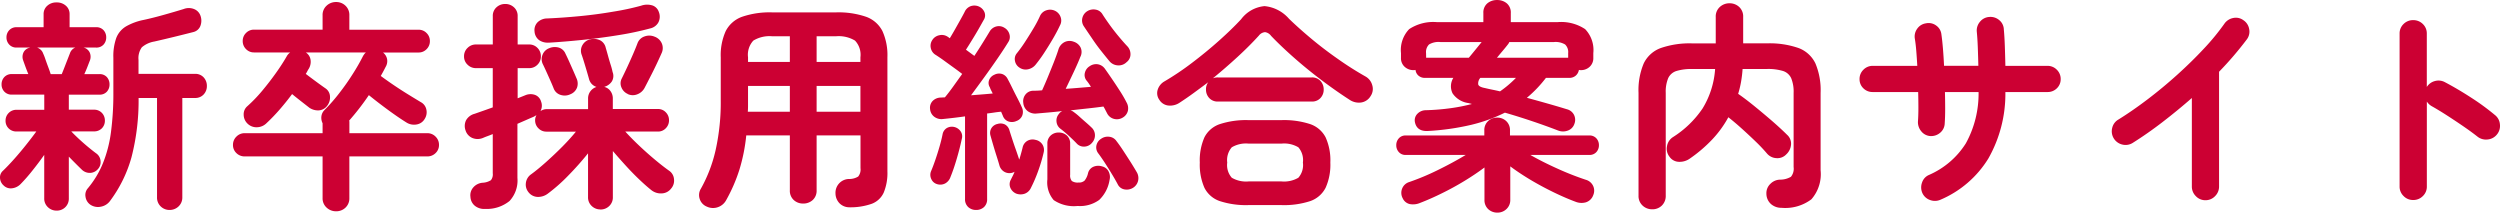 <svg xmlns="http://www.w3.org/2000/svg" width="135.599" height="11.532" viewBox="0 0 135.599 11.532">
  <g id="グループ_297437" data-name="グループ 297437" transform="translate(-1479.383 68.332)">
    <path id="パス_294612" data-name="パス 294612" d="M3.456,1.092A.668.668,0,0,1,2.982.906a.636.636,0,0,1-.2-.486V-1.932q-.312.444-.66.876A9,9,0,0,1,1.5-.348a.778.778,0,0,1-.456.228A.546.546,0,0,1,.576-.276a.574.574,0,0,1-.192-.4.474.474,0,0,1,.156-.39q.276-.264.618-.648t.66-.786q.318-.4.534-.7H1.284a.585.585,0,0,1-.432-.168.57.57,0,0,1-.168-.42.576.576,0,0,1,.168-.414.574.574,0,0,1,.432-.174h1.5V-5.2H1.032a.536.536,0,0,1-.414-.162.554.554,0,0,1-.15-.39.569.569,0,0,1,.15-.4.536.536,0,0,1,.414-.162H1.92q-.084-.2-.162-.414t-.114-.318a.552.552,0,0,1,.012-.438A.475.475,0,0,1,1.98-7.74l.036-.012H1.284a.521.521,0,0,1-.4-.162.554.554,0,0,1-.15-.39.554.554,0,0,1,.15-.39.521.521,0,0,1,.4-.162H2.748v-.708a.589.589,0,0,1,.2-.456.712.712,0,0,1,.5-.18.729.729,0,0,1,.51.18.589.589,0,0,1,.2.456v.708h1.44A.517.517,0,0,1,6-8.694a.567.567,0,0,1,.144.39A.567.567,0,0,1,6-7.914a.517.517,0,0,1-.408.162H4.92a.5.5,0,0,1,.33.27.57.57,0,0,1,.006.438q-.048.12-.126.324t-.174.408h.816a.517.517,0,0,1,.408.162.583.583,0,0,1,.144.4.567.567,0,0,1-.144.39.517.517,0,0,1-.408.162H4.116v.816H5.472a.569.569,0,0,1,.438.174.587.587,0,0,1,.162.414.581.581,0,0,1-.162.42.58.58,0,0,1-.438.168H4.248q.156.168.414.408t.528.462q.27.222.438.342a.555.555,0,0,1,.21.408.549.549,0,0,1-.15.432.58.58,0,0,1-.42.2.614.614,0,0,1-.432-.162q-.288-.276-.72-.72V.42a.646.646,0,0,1-.66.672Zm6.12-.036A.677.677,0,0,1,9.1.864a.66.66,0,0,1-.2-.5V-5.016h-1a12.309,12.309,0,0,1-.384,3.21A7.155,7.155,0,0,1,6.336.588a.794.794,0,0,1-.5.294A.739.739,0,0,1,5.28.768.623.623,0,0,1,5.022.342.542.542,0,0,1,5.148-.12a5.109,5.109,0,0,0,.81-1.338A6.875,6.875,0,0,0,6.4-3.15a16.138,16.138,0,0,0,.132-2.19V-7.2A2.931,2.931,0,0,1,6.69-8.274,1.262,1.262,0,0,1,7.218-8.9a3.2,3.2,0,0,1,.966-.354q.468-.1,1.074-.27t1.086-.318a.77.77,0,0,1,.576.006.6.6,0,0,1,.336.354.8.8,0,0,1,0,.546.545.545,0,0,1-.384.342q-.516.132-1.056.264t-1.068.252a1.381,1.381,0,0,0-.672.312,1,1,0,0,0-.18.684v.756h3.06a.608.608,0,0,1,.474.192.672.672,0,0,1,.174.468.656.656,0,0,1-.174.456.608.608,0,0,1-.474.192h-.684V.36a.66.66,0,0,1-.2.5A.692.692,0,0,1,9.576,1.056ZM3.132-6.312h.6q.1-.24.228-.576l.216-.552a.508.508,0,0,1,.288-.312H2.4a.615.615,0,0,1,.186.114.5.5,0,0,1,.138.21,2.719,2.719,0,0,1,.12.306q.072.21.156.432T3.132-6.312Zm15.48,7.44A.737.737,0,0,1,18.1.93.674.674,0,0,1,17.88.408V-1.848H13.656a.623.623,0,0,1-.45-.18.593.593,0,0,1-.186-.444.613.613,0,0,1,.186-.45.613.613,0,0,1,.45-.186H17.88v-.54a.653.653,0,0,1-.066-.36.585.585,0,0,1,.162-.348,9.694,9.694,0,0,0,.81-.924q.39-.5.726-1.032a11.088,11.088,0,0,0,.564-.984,1.264,1.264,0,0,1,.072-.108.418.418,0,0,1,.084-.084H16.968a.568.568,0,0,1,.258.39.73.73,0,0,1-.09.486,1.342,1.342,0,0,0-.084.144,1.342,1.342,0,0,1-.084.144q.252.192.57.426t.51.366a.556.556,0,0,1,.234.438.724.724,0,0,1-.162.51.618.618,0,0,1-.456.24.838.838,0,0,1-.5-.144l-.438-.342q-.27-.21-.5-.4-.312.42-.66.822a9.884,9.884,0,0,1-.72.75.755.755,0,0,1-.522.228.69.69,0,0,1-.534-.216A.675.675,0,0,1,13.6-4.11a.573.573,0,0,1,.186-.45,7.974,7.974,0,0,0,.822-.852q.4-.48.75-.972t.588-.912a.593.593,0,0,1,.18-.192H14.16a.589.589,0,0,1-.432-.18.6.6,0,0,1-.18-.444.589.589,0,0,1,.18-.432.589.589,0,0,1,.432-.18h3.72V-9.5a.674.674,0,0,1,.216-.522.737.737,0,0,1,.516-.2.716.716,0,0,1,.51.2.684.684,0,0,1,.21.522v.78h3.756a.589.589,0,0,1,.432.18.589.589,0,0,1,.18.432.6.6,0,0,1-.18.444.589.589,0,0,1-.432.18H21.156a.593.593,0,0,1,.222.354.611.611,0,0,1-.078.426q-.12.24-.264.492.324.24.708.5t.774.5q.39.24.69.42a.581.581,0,0,1,.3.4.662.662,0,0,1-.084.5.617.617,0,0,1-.45.312.77.77,0,0,1-.546-.108q-.444-.276-1-.684t-1.038-.8q-.252.372-.522.72t-.546.66a.245.245,0,0,1,.012.078v.606h4.224a.613.613,0,0,1,.45.186.613.613,0,0,1,.186.45.593.593,0,0,1-.186.444.623.623,0,0,1-.45.18H19.332V.408a.684.684,0,0,1-.21.522A.716.716,0,0,1,18.612,1.128Zm14.34-.1a.668.668,0,0,1-.474-.186.636.636,0,0,1-.2-.486V-2.016A16.069,16.069,0,0,1,31.206-.81a9.093,9.093,0,0,1-1.122.99.867.867,0,0,1-.552.168.651.651,0,0,1-.5-.276.646.646,0,0,1-.126-.48.668.668,0,0,1,.282-.468q.348-.252.8-.654t.894-.846q.438-.444.738-.816h-1.6a.589.589,0,0,1-.432-.18.589.589,0,0,1-.18-.432.526.526,0,0,1,.072-.276.3.3,0,0,0-.072.036A.785.785,0,0,1,29.328-4q-.168.072-.4.174t-.48.21V-.684A1.637,1.637,0,0,1,28.02.57,1.964,1.964,0,0,1,26.7,1a.809.809,0,0,1-.558-.168A.659.659,0,0,1,25.9.348a.639.639,0,0,1,.15-.51.743.743,0,0,1,.51-.258.947.947,0,0,0,.45-.138.509.509,0,0,0,.1-.378V-3.06q-.144.06-.276.108t-.252.1a.749.749,0,0,1-.588,0,.654.654,0,0,1-.36-.408.7.7,0,0,1,.03-.552.747.747,0,0,1,.462-.348l.462-.162q.258-.09.522-.186V-6.636H26.2a.633.633,0,0,1-.456-.186.6.6,0,0,1-.192-.45.617.617,0,0,1,.192-.462A.633.633,0,0,1,26.2-7.92h.912V-9.456a.617.617,0,0,1,.2-.48.68.68,0,0,1,.474-.18.68.68,0,0,1,.474.18.617.617,0,0,1,.2.48V-7.92h.624a.613.613,0,0,1,.45.186.627.627,0,0,1,.186.462.613.613,0,0,1-.186.45.613.613,0,0,1-.45.186h-.624V-5l.42-.168a.727.727,0,0,1,.534-.012.543.543,0,0,1,.318.36.61.61,0,0,1-.036.516.711.711,0,0,1,.156-.078.531.531,0,0,1,.18-.03H32.28V-4.98a.64.64,0,0,1,.132-.408.654.654,0,0,1,.324-.228.637.637,0,0,1-.252-.156.625.625,0,0,1-.156-.288q-.036-.132-.108-.378t-.15-.5q-.078-.258-.138-.426a.612.612,0,0,1,.054-.54A.652.652,0,0,1,32.4-8.2a.818.818,0,0,1,.522.048.6.6,0,0,1,.318.42q.048.156.12.42t.15.51a3.333,3.333,0,0,1,.1.378.572.572,0,0,1-.042.51.728.728,0,0,1-.414.294.578.578,0,0,1,.336.222.665.665,0,0,1,.132.414v.564h2.448a.57.57,0,0,1,.426.18.6.6,0,0,1,.174.432.6.6,0,0,1-.174.432.57.57,0,0,1-.426.18H34.3q.324.36.756.768t.864.768q.432.36.756.588a.607.607,0,0,1,.264.45A.655.655,0,0,1,36.78-.1a.667.667,0,0,1-.5.258.825.825,0,0,1-.564-.174q-.288-.228-.654-.576t-.738-.756q-.372-.408-.7-.792V.36a.636.636,0,0,1-.2.486A.668.668,0,0,1,32.952,1.032Zm-2.82-9.048a.8.8,0,0,1-.51-.138.635.635,0,0,1-.246-.474.6.6,0,0,1,.174-.5.761.761,0,0,1,.522-.2q.84-.036,1.77-.126T33.648-9.7a13.92,13.92,0,0,0,1.512-.324.966.966,0,0,1,.63-.006.558.558,0,0,1,.33.354.676.676,0,0,1-.036.576.676.676,0,0,1-.444.312,16.6,16.6,0,0,1-1.7.36q-.954.156-1.944.258T30.132-8.016Zm4.3,2.784a.645.645,0,0,1-.342-.354.56.56,0,0,1,.018-.486q.12-.24.288-.6t.324-.72q.156-.36.24-.588a.611.611,0,0,1,.384-.372.74.74,0,0,1,.54.012.673.673,0,0,1,.4.378.643.643,0,0,1-.018.522q-.1.228-.27.588t-.354.714q-.18.354-.3.582a.743.743,0,0,1-.39.342A.643.643,0,0,1,34.428-5.232ZM31.32-5.22a.713.713,0,0,1-.528.036.577.577,0,0,1-.372-.336q-.06-.156-.174-.414t-.234-.522q-.12-.264-.192-.408a.618.618,0,0,1-.012-.492.615.615,0,0,1,.36-.36.77.77,0,0,1,.516-.036.572.572,0,0,1,.372.336q.084.168.2.426l.222.5q.108.246.168.39a.678.678,0,0,1,.042.5A.63.63,0,0,1,31.32-5.22ZM46.464.912a.753.753,0,0,1-.528-.2A.781.781,0,0,1,45.7.168a.75.75,0,0,1,.186-.54.746.746,0,0,1,.534-.252.926.926,0,0,0,.51-.132.6.6,0,0,0,.126-.456V-2.988H44.676V-.012a.68.68,0,0,1-.21.528.745.745,0,0,1-.522.192.729.729,0,0,1-.51-.192.68.68,0,0,1-.21-.528V-2.988H40.86a9.565,9.565,0,0,1-.372,1.86,8.8,8.8,0,0,1-.72,1.656.806.806,0,0,1-.45.378.787.787,0,0,1-.594-.03.664.664,0,0,1-.39-.42A.656.656,0,0,1,38.4-.1a7.8,7.8,0,0,0,.8-2.1,11.941,11.941,0,0,0,.276-2.712V-7.224a3.171,3.171,0,0,1,.27-1.422,1.6,1.6,0,0,1,.882-.774,4.606,4.606,0,0,1,1.644-.24H45.72a4.606,4.606,0,0,1,1.644.24,1.6,1.6,0,0,1,.882.774,3.171,3.171,0,0,1,.27,1.422v6.18a2.792,2.792,0,0,1-.2,1.158A1.163,1.163,0,0,1,47.67.72,3.467,3.467,0,0,1,46.464.912ZM44.676-4.272h2.376v-1.4H44.676Zm-3.732,0h2.28v-1.4H40.956v1.092Q40.956-4.428,40.944-4.272Zm3.732-2.7h2.376v-.252a1.116,1.116,0,0,0-.294-.906,1.716,1.716,0,0,0-1.038-.234H44.676Zm-3.72,0h2.268V-8.364h-.948a1.687,1.687,0,0,0-1.032.234,1.13,1.13,0,0,0-.288.906ZM53.328,1.056A.615.615,0,0,1,52.9.9a.565.565,0,0,1-.174-.444V-4.02q-.336.048-.648.084t-.552.06a.646.646,0,0,1-.48-.132.575.575,0,0,1-.216-.408.53.53,0,0,1,.144-.444.627.627,0,0,1,.432-.18l.228-.012q.2-.24.438-.57l.5-.7q-.2-.156-.492-.366t-.552-.4q-.264-.186-.42-.282a.562.562,0,0,1-.24-.36.557.557,0,0,1,.084-.432.58.58,0,0,1,.378-.258.571.571,0,0,1,.45.078.315.315,0,0,1,.054.036q.03.024.066.048.132-.216.288-.492t.3-.534q.144-.258.216-.4A.58.58,0,0,1,53.04-10a.612.612,0,0,1,.444.024.581.581,0,0,1,.294.3.457.457,0,0,1-.042.432q-.1.18-.264.468t-.354.594q-.186.306-.342.546l.456.336q.252-.384.468-.732t.36-.588a.587.587,0,0,1,.36-.276.552.552,0,0,1,.444.072.575.575,0,0,1,.27.348.5.5,0,0,1-.066.432q-.228.372-.57.87t-.72,1.02q-.378.522-.726.99l.612-.048q.3-.024.564-.048l-.09-.18a1.2,1.2,0,0,1-.066-.156A.441.441,0,0,1,54.036-6a.518.518,0,0,1,.276-.276.558.558,0,0,1,.426-.042.526.526,0,0,1,.306.282q.1.18.24.468t.294.582q.15.294.234.486a.562.562,0,0,1,.018.432.526.526,0,0,1-.318.3.582.582,0,0,1-.432.024.5.5,0,0,1-.3-.3q-.024-.06-.048-.114t-.048-.114q-.168.012-.36.042t-.4.054V.456A.565.565,0,0,1,53.754.9.615.615,0,0,1,53.328,1.056Zm5.46-3.6q-.156-.168-.438-.426a5.9,5.9,0,0,0-.462-.39.53.53,0,0,1-.2-.372.539.539,0,0,1,.12-.408A.489.489,0,0,1,58-4.308q-.408.048-.762.078l-.618.054a.687.687,0,0,1-.5-.132.639.639,0,0,1-.234-.444A.581.581,0,0,1,56-5.2a.534.534,0,0,1,.426-.21q.108,0,.234-.006t.246-.018q.144-.312.312-.72t.324-.8q.156-.4.24-.66a.674.674,0,0,1,.336-.432.614.614,0,0,1,.5-.024.633.633,0,0,1,.372.306.573.573,0,0,1-.012.522q-.12.312-.354.81t-.438.918q.36-.024.714-.054l.654-.054a2.585,2.585,0,0,0-.252-.36.479.479,0,0,1-.072-.414.562.562,0,0,1,.252-.342.609.609,0,0,1,.444-.108.59.59,0,0,1,.384.24q.18.252.4.576t.432.654a6.748,6.748,0,0,1,.342.594.641.641,0,0,1,.072.474.587.587,0,0,1-.276.354.609.609,0,0,1-.468.072.581.581,0,0,1-.372-.288l-.1-.192q-.048-.1-.108-.192-.336.048-.816.1t-.972.108a.539.539,0,0,1,.192.1,3.331,3.331,0,0,1,.3.246q.18.162.36.318t.276.252a.563.563,0,0,1,.2.408.591.591,0,0,1-.156.432.56.56,0,0,1-.414.21A.522.522,0,0,1,58.788-2.544ZM58.836.84a1.96,1.96,0,0,1-1.3-.318A1.477,1.477,0,0,1,57.192-.6V-2.532a.574.574,0,0,1,.18-.45.623.623,0,0,1,.432-.162.639.639,0,0,1,.444.162.574.574,0,0,1,.18.45v1.68a.463.463,0,0,0,.09.336.561.561,0,0,0,.366.084.437.437,0,0,0,.33-.108A1.023,1.023,0,0,0,59.4-.948a.51.51,0,0,1,.282-.336.68.68,0,0,1,.474-.024.531.531,0,0,1,.354.27.657.657,0,0,1,.054.474A1.915,1.915,0,0,1,60.006.51,1.775,1.775,0,0,1,58.836.84ZM55.5.168a.6.6,0,0,1-.312-.306.5.5,0,0,1,.024-.45q.048-.1.1-.2t.1-.228l-.072.036A.562.562,0,0,1,54.882-1a.58.58,0,0,1-.282-.33q-.06-.216-.156-.516t-.186-.606q-.09-.306-.15-.522a.5.5,0,0,1,.054-.414.51.51,0,0,1,.33-.222.547.547,0,0,1,.4.03.513.513,0,0,1,.246.33q.06.192.156.486t.2.582q.1.288.162.48l.012.024q.108-.348.18-.648a.545.545,0,0,1,.258-.366.57.57,0,0,1,.438-.054.568.568,0,0,1,.372.24.555.555,0,0,1,.072.456,8.346,8.346,0,0,1-.288.972,7.667,7.667,0,0,1-.4.936.6.6,0,0,1-.342.318A.68.68,0,0,1,55.5.168Zm.168-6.84a.54.54,0,0,1-.234-.36.484.484,0,0,1,.1-.408,7.1,7.1,0,0,0,.45-.624q.234-.36.456-.732a6.237,6.237,0,0,0,.354-.672.562.562,0,0,1,.348-.306.613.613,0,0,1,.468.03.591.591,0,0,1,.3.336.54.54,0,0,1-.036.456q-.156.336-.384.726t-.468.756a7.468,7.468,0,0,1-.456.63.706.706,0,0,1-.414.264A.591.591,0,0,1,55.668-6.672Zm5.82-.288a.607.607,0,0,1-.474.174.635.635,0,0,1-.45-.222q-.2-.24-.462-.57t-.5-.69q-.246-.36-.438-.648a.564.564,0,0,1-.072-.45.588.588,0,0,1,.276-.366.634.634,0,0,1,.444-.078.527.527,0,0,1,.372.258q.144.228.372.546t.492.636q.264.318.468.534A.618.618,0,0,1,61.7-7.4.533.533,0,0,1,61.488-6.96Zm.348,6.816a.653.653,0,0,1-.468.084.5.5,0,0,1-.36-.276q-.12-.228-.312-.546t-.39-.624q-.2-.306-.354-.51a.522.522,0,0,1-.1-.426A.56.56,0,0,1,60.1-2.8a.624.624,0,0,1,.45-.114.538.538,0,0,1,.39.234q.168.216.372.528t.4.618q.192.306.324.534a.63.63,0,0,1,.078.468A.61.61,0,0,1,61.836-.144ZM51.2-.348A.487.487,0,0,1,50.9-.612a.523.523,0,0,1-.018-.432q.108-.252.228-.6t.228-.72q.108-.372.168-.672a.5.5,0,0,1,.228-.348.547.547,0,0,1,.408-.06.578.578,0,0,1,.336.222.485.485,0,0,1,.072.426q-.1.48-.27,1.062t-.342,1a.628.628,0,0,1-.294.354A.568.568,0,0,1,51.2-.348ZM68.1.792A4.574,4.574,0,0,1,66.546.576a1.453,1.453,0,0,1-.834-.72,3.093,3.093,0,0,1-.252-1.368,3.086,3.086,0,0,1,.252-1.374,1.458,1.458,0,0,1,.834-.714A4.574,4.574,0,0,1,68.1-3.816h1.788a4.564,4.564,0,0,1,1.56.216,1.483,1.483,0,0,1,.834.714,3.023,3.023,0,0,1,.258,1.374,3.03,3.03,0,0,1-.258,1.368,1.478,1.478,0,0,1-.834.72,4.564,4.564,0,0,1-1.56.216ZM64.368-4.764a.918.918,0,0,1-.612.156.655.655,0,0,1-.492-.312.615.615,0,0,1-.084-.558.792.792,0,0,1,.36-.438,14.953,14.953,0,0,0,1.488-1Q65.8-7.5,66.5-8.124T67.7-9.288A1.793,1.793,0,0,1,68.97-10a2,2,0,0,1,1.326.684q.516.5,1.194,1.068t1.44,1.1a17.416,17.416,0,0,0,1.53.972.768.768,0,0,1,.354.468.684.684,0,0,1-.09.588.72.72,0,0,1-.516.348.9.9,0,0,1-.636-.156Q72.84-5.4,72.06-5.988T70.572-7.2q-.708-.624-1.248-1.188a.483.483,0,0,0-.324-.2.467.467,0,0,0-.336.186q-.5.552-1.152,1.152T66.168-6.084a.683.683,0,0,1,.276-.048h5.088a.608.608,0,0,1,.474.192.672.672,0,0,1,.174.468.656.656,0,0,1-.174.456.608.608,0,0,1-.474.192H66.444a.608.608,0,0,1-.474-.192.656.656,0,0,1-.174-.456.631.631,0,0,1,.12-.4q-.4.3-.786.582T64.368-4.764ZM68.112-.492h1.776a1.533,1.533,0,0,0,.918-.2,1.037,1.037,0,0,0,.246-.822,1.058,1.058,0,0,0-.246-.828,1.5,1.5,0,0,0-.918-.2H68.112a1.5,1.5,0,0,0-.918.2,1.058,1.058,0,0,0-.246.828,1.037,1.037,0,0,0,.246.822A1.533,1.533,0,0,0,68.112-.492Zm9.732-2.736q-.624.036-.72-.5a.5.5,0,0,1,.132-.426.635.635,0,0,1,.468-.2A12.362,12.362,0,0,0,79.11-4.47a9.706,9.706,0,0,0,1.11-.222l-.18-.048a1.234,1.234,0,0,1-.87-.528.868.868,0,0,1,.042-.84H77.676a.52.52,0,0,1-.354-.12.477.477,0,0,1-.162-.312.364.364,0,0,1-.108.012.7.7,0,0,1-.48-.18.622.622,0,0,1-.2-.492v-.252a1.634,1.634,0,0,1,.444-1.3,2.373,2.373,0,0,1,1.524-.378h2.5v-.492a.648.648,0,0,1,.216-.528.8.8,0,0,1,.528-.18.8.8,0,0,1,.528.18.648.648,0,0,1,.216.528v.492h2.52a2.349,2.349,0,0,1,1.512.378,1.634,1.634,0,0,1,.444,1.3V-7.2a.632.632,0,0,1-.2.492.68.68,0,0,1-.474.18.364.364,0,0,1-.108-.012.529.529,0,0,1-.174.312.52.52,0,0,1-.354.12h-1.26A6.6,6.6,0,0,1,83.2-5.028q.528.144,1.08.3t1.1.324a.588.588,0,0,1,.372.294.6.6,0,0,1,.024.5.575.575,0,0,1-.354.36.734.734,0,0,1-.522,0q-.684-.264-1.416-.51t-1.476-.462a8.559,8.559,0,0,1-1.824.66A13.356,13.356,0,0,1,77.844-3.228ZM81.6,1.2a.707.707,0,0,1-.5-.192.66.66,0,0,1-.2-.5V-1.248q-.48.36-1.08.726T78.594.15q-.618.306-1.182.522a.959.959,0,0,1-.558.066.552.552,0,0,1-.39-.318.615.615,0,0,1-.03-.522.6.6,0,0,1,.378-.354A13.163,13.163,0,0,0,78.354-1.1q.834-.408,1.53-.828H76.632a.479.479,0,0,1-.378-.156.543.543,0,0,1-.138-.372.543.543,0,0,1,.138-.372.479.479,0,0,1,.378-.156h4.26v-.276a.66.66,0,0,1,.2-.5.707.707,0,0,1,.5-.192.692.692,0,0,1,.492.192.66.66,0,0,1,.2.5v.276H86.58a.493.493,0,0,1,.39.156.543.543,0,0,1,.138.372.543.543,0,0,1-.138.372.493.493,0,0,1-.39.156H83.388q.672.384,1.488.75a15.575,15.575,0,0,0,1.512.594.623.623,0,0,1,.4.324A.61.61,0,0,1,86.8.252a.625.625,0,0,1-.4.39.868.868,0,0,1-.558-.03Q85.272.4,84.624.084T83.37-.594Q82.764-.96,82.3-1.308V.5a.66.66,0,0,1-.2.5A.692.692,0,0,1,81.6,1.2Zm-.024-8.4H85.44v-.252a.564.564,0,0,0-.168-.468,1.006,1.006,0,0,0-.6-.132H82.248a.526.526,0,0,1-.06.108q-.12.156-.282.348T81.576-7.2Zm-3.84,0h2.316q.18-.216.36-.438l.336-.414H78.5a1,1,0,0,0-.606.132.575.575,0,0,0-.162.468Zm4.008,1.824a5.958,5.958,0,0,0,.864-.732H80.676a.45.45,0,0,0-.114.36q.042.132.366.192.2.048.408.09T81.744-5.376ZM90,1.02a.746.746,0,0,1-.522-.2.7.7,0,0,1-.222-.54V-5.292a3.735,3.735,0,0,1,.282-1.6,1.654,1.654,0,0,1,.924-.834,4.777,4.777,0,0,1,1.71-.252h1.272V-9.408a.694.694,0,0,1,.222-.546.759.759,0,0,1,.522-.2.753.753,0,0,1,.528.2.7.7,0,0,1,.216.546V-7.98h1.284a4.768,4.768,0,0,1,1.716.252,1.655,1.655,0,0,1,.918.834,3.735,3.735,0,0,1,.282,1.6V-1.1a2.068,2.068,0,0,1-.5,1.578,2.354,2.354,0,0,1-1.62.462A.852.852,0,0,1,96.45.744.754.754,0,0,1,96.192.18a.688.688,0,0,1,.21-.534.76.76,0,0,1,.522-.234,1.163,1.163,0,0,0,.6-.156.693.693,0,0,0,.144-.528v-4.02a1.931,1.931,0,0,0-.132-.8.731.731,0,0,0-.444-.39,2.789,2.789,0,0,0-.876-.108H94.9a6.367,6.367,0,0,1-.084.7,5.473,5.473,0,0,1-.156.648q.4.276.894.678t.972.816q.474.414.786.726a.639.639,0,0,1,.216.534.806.806,0,0,1-.264.534.653.653,0,0,1-.522.2A.716.716,0,0,1,96.228-2a8.692,8.692,0,0,0-.612-.648q-.36-.348-.75-.7t-.738-.624a5.8,5.8,0,0,1-.882,1.212,7.662,7.662,0,0,1-1.194,1.02.954.954,0,0,1-.594.186.642.642,0,0,1-.534-.294A.687.687,0,0,1,90.8-2.4a.723.723,0,0,1,.318-.492,5.439,5.439,0,0,0,1.614-1.56,4.7,4.7,0,0,0,.678-2.136H92.172a2.74,2.74,0,0,0-.864.108.731.731,0,0,0-.444.39,1.931,1.931,0,0,0-.132.8V.276a.719.719,0,0,1-.21.54A.72.72,0,0,1,90,1.02ZM105.636.5a.744.744,0,0,1-.564.018.712.712,0,0,1-.42-.378.759.759,0,0,1-.018-.57.67.67,0,0,1,.378-.414,4.453,4.453,0,0,0,2-1.716A5.588,5.588,0,0,0,107.7-5.34h-1.824q.012.48.012.912t-.024.78a.682.682,0,0,1-.24.51.75.75,0,0,1-.54.186.683.683,0,0,1-.492-.258.767.767,0,0,1-.18-.534q.024-.324.024-.738t-.012-.858h-2.46a.7.7,0,0,1-.51-.2.675.675,0,0,1-.21-.5.694.694,0,0,1,.21-.51.694.694,0,0,1,.51-.21h2.412q-.024-.42-.054-.8t-.078-.666a.716.716,0,0,1,.126-.546.692.692,0,0,1,.474-.294.686.686,0,0,1,.558.12.671.671,0,0,1,.282.48q.048.336.084.774t.06.93h1.86q-.012-.516-.03-1t-.054-.846a.727.727,0,0,1,.174-.546.7.7,0,0,1,.5-.258.727.727,0,0,1,.546.174.674.674,0,0,1,.246.51q.036.372.054.894t.03,1.074h2.28a.694.694,0,0,1,.51.21.694.694,0,0,1,.21.51.675.675,0,0,1-.21.5.7.7,0,0,1-.51.2h-2.28a7.1,7.1,0,0,1-.924,3.606A5.638,5.638,0,0,1,105.636.5ZM120,.528a.7.7,0,0,1-.516-.222.724.724,0,0,1-.216-.522v-4.8q-.768.672-1.584,1.3t-1.632,1.14a.721.721,0,0,1-.558.084.74.74,0,0,1-.462-.336.733.733,0,0,1-.084-.564.7.7,0,0,1,.336-.456q.756-.468,1.578-1.092t1.608-1.332q.786-.708,1.452-1.422a12.5,12.5,0,0,0,1.11-1.35.752.752,0,0,1,.48-.312.683.683,0,0,1,.552.12.711.711,0,0,1,.312.474.693.693,0,0,1-.12.558,18.484,18.484,0,0,1-1.512,1.764V-.216a.724.724,0,0,1-.216.522A.708.708,0,0,1,120,.528ZM131.268.516A.7.7,0,0,1,130.752.3a.7.7,0,0,1-.216-.516V-8.508a.7.7,0,0,1,.216-.522.714.714,0,0,1,.516-.21.729.729,0,0,1,.528.21.7.7,0,0,1,.216.522v2.892a.739.739,0,0,1,.432-.318.727.727,0,0,1,.54.054q.708.372,1.446.852a12.825,12.825,0,0,1,1.278.936.711.711,0,0,1,.27.51.723.723,0,0,1-.174.558.723.723,0,0,1-.5.258.738.738,0,0,1-.552-.162q-.336-.264-.774-.564t-.876-.582q-.438-.282-.8-.486a.772.772,0,0,1-.288-.264V-.216A.7.7,0,0,1,131.8.3.718.718,0,0,1,131.268.516Z" transform="translate(1479 -58)" fill="#c03"/>
  </g>
</svg>
